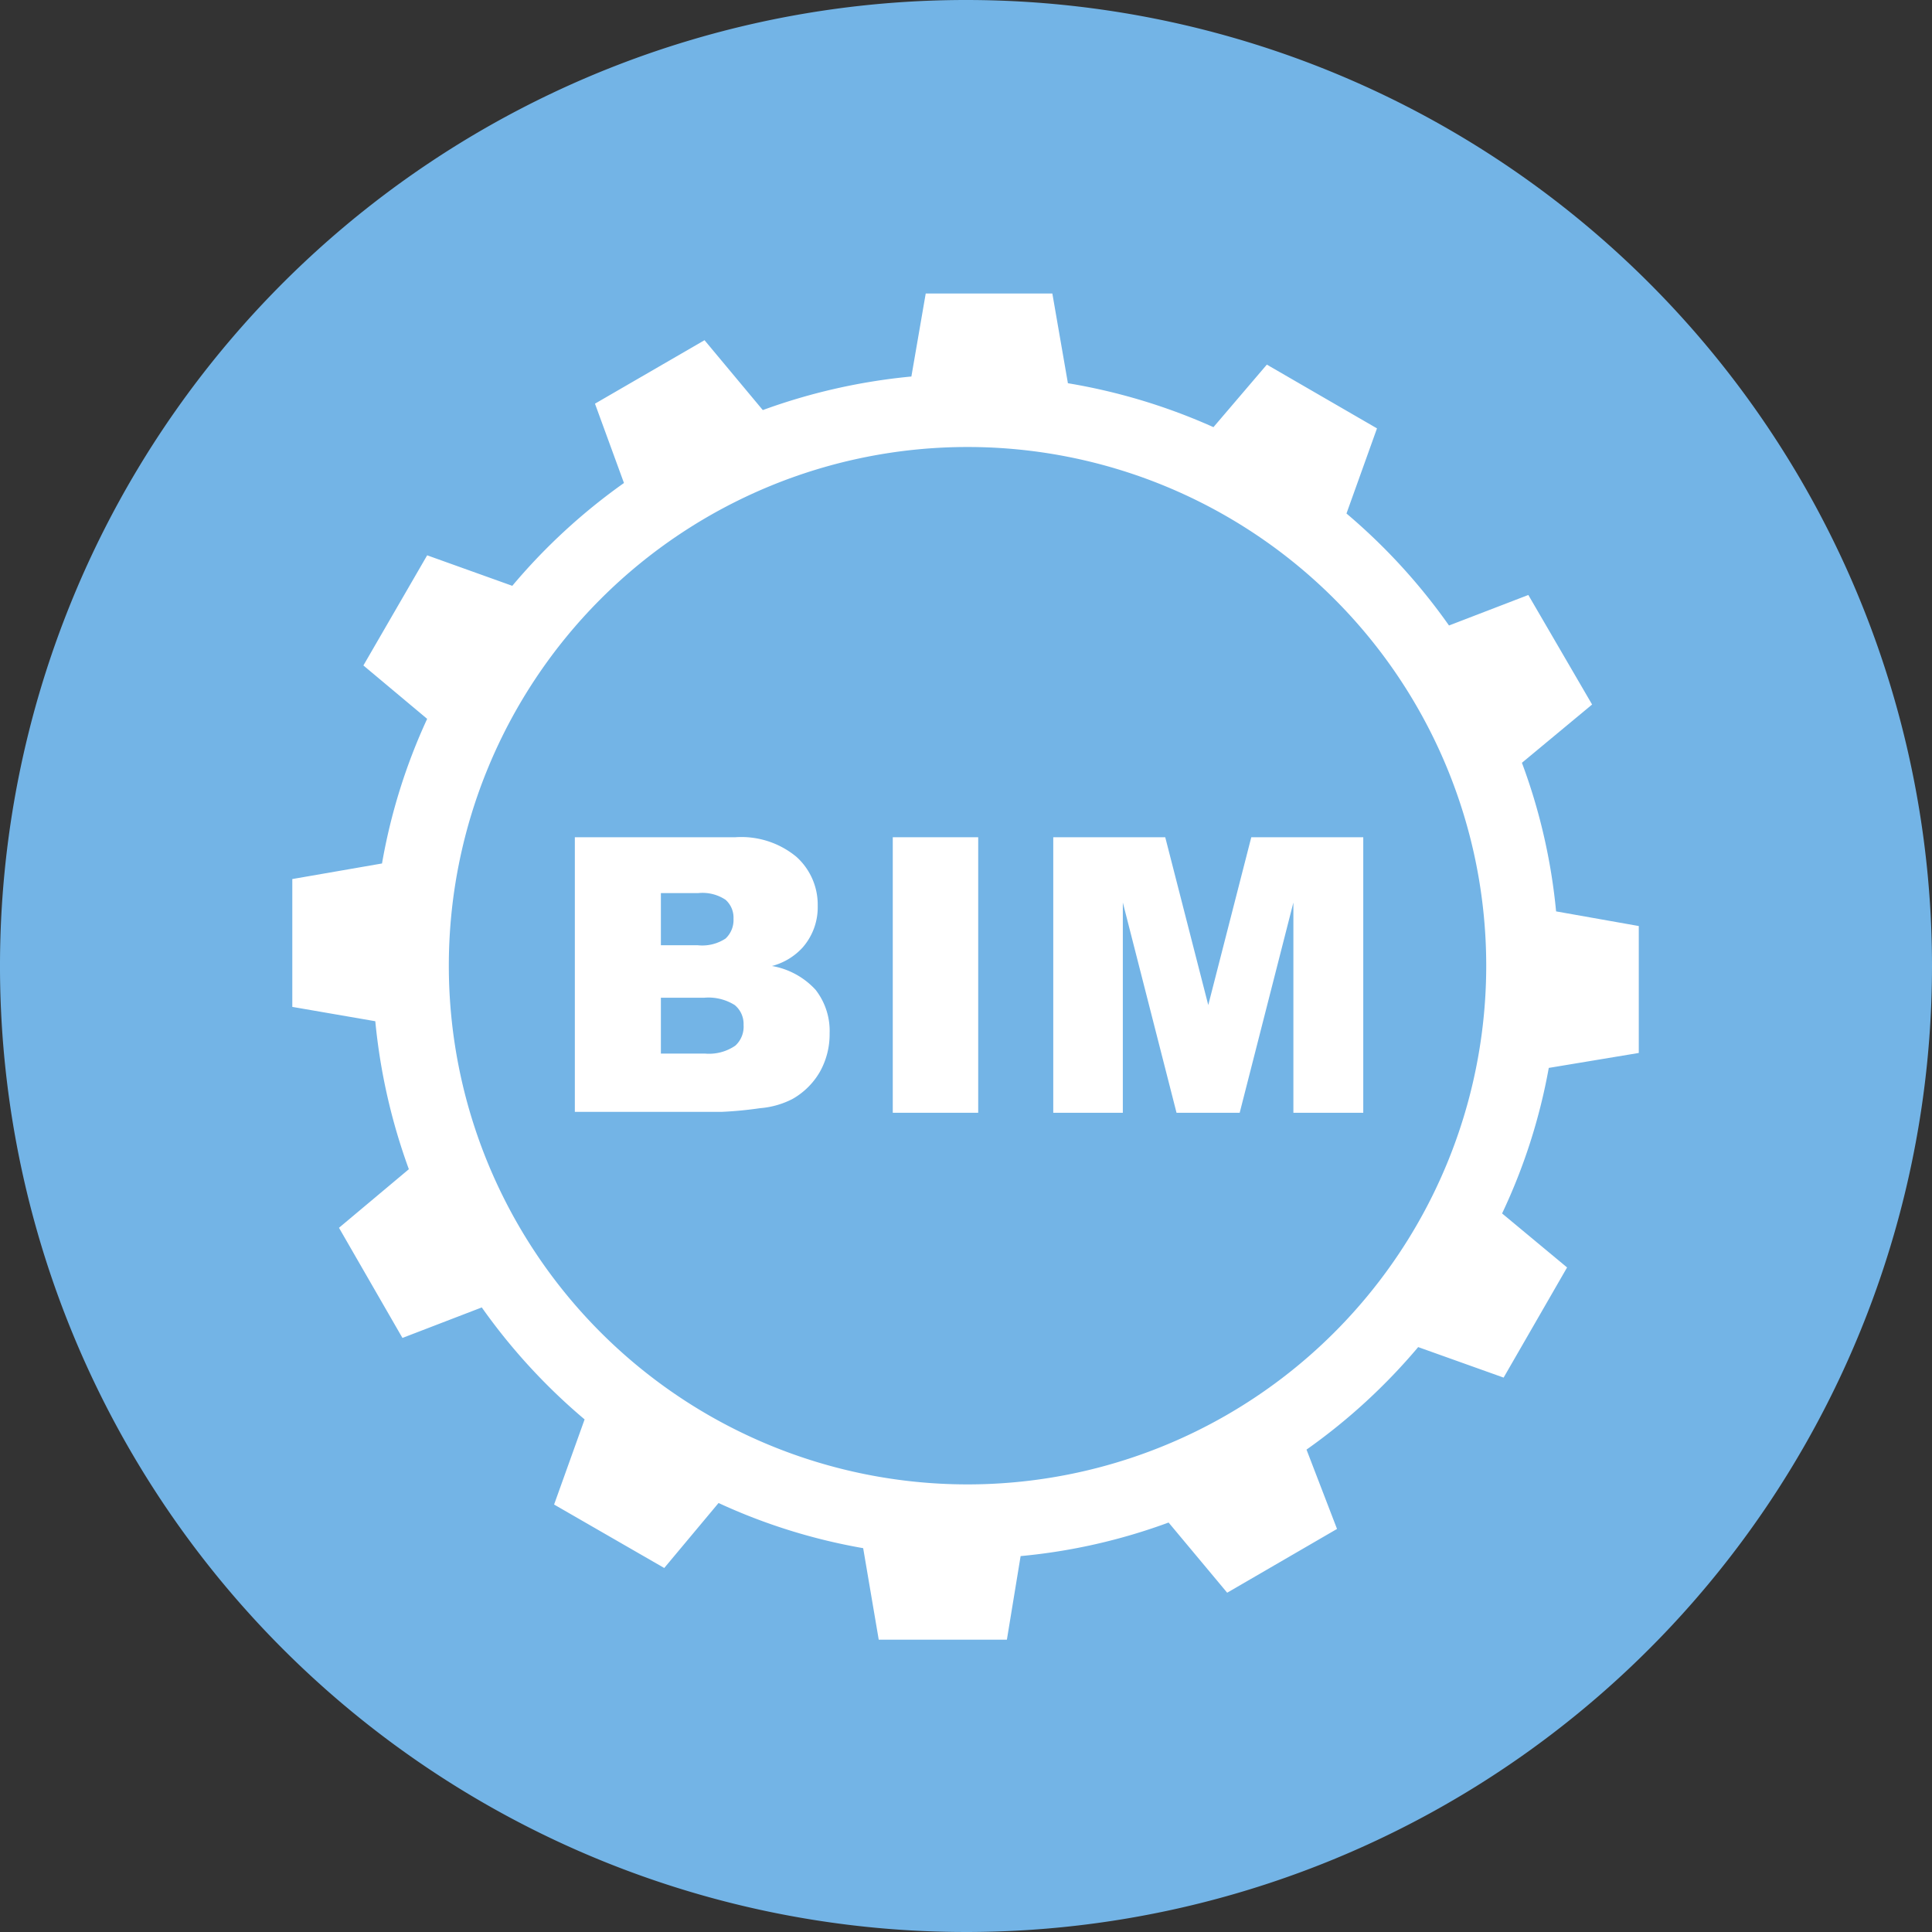 <?xml version="1.0" encoding="UTF-8"?> <svg xmlns="http://www.w3.org/2000/svg" id="レイヤー_1" data-name="レイヤー 1" viewBox="0 0 63.32 63.33"><rect x="0" y="0" width="63.32" height="63.33" fill="#333333" stroke="none"/><path d="M63.32,31.67A31.66,31.66,0,1,1,31.66,0,31.66,31.66,0,0,1,63.32,31.67Z" transform="translate(0 0)" style="fill:#73b4e6"></path><path d="M25.3,31.66a2.07,2.07,0,0,0,1-.6,2,2,0,0,0,.5-1.37,2.11,2.11,0,0,0-.7-1.61,2.83,2.83,0,0,0-2-.64H18.84v9h4.82a12.46,12.46,0,0,0,1.25-.12,2.81,2.81,0,0,0,1.06-.3,2.4,2.4,0,0,0,.9-.89,2.51,2.51,0,0,0,.32-1.26,2.19,2.19,0,0,0-.46-1.43A2.52,2.52,0,0,0,25.3,31.66Zm-3.64-2.39h1.23a1.36,1.36,0,0,1,.89.22.78.78,0,0,1,.26.62.83.83,0,0,1-.26.65,1.39,1.39,0,0,1-.91.22H21.66Zm2.44,5a1.52,1.52,0,0,1-1,.26H21.66V32.7h1.42a1.62,1.62,0,0,1,1,.24.8.8,0,0,1,.29.65A.84.84,0,0,1,24.1,34.27Z" transform="translate(0 0)" style="fill:#fff"></path><rect x="29.26" y="27.44" width="2.8" height="9.03" style="fill:#fff"></rect><polygon points="39.6 32.94 38.19 27.44 34.52 27.44 34.52 36.47 36.8 36.47 36.8 29.58 38.56 36.47 40.63 36.47 42.39 29.58 42.39 36.47 44.68 36.47 44.68 27.44 41.01 27.44 39.6 32.94" style="fill:#fff"></polygon><path d="M53.71,34.51V30.35L51,29.87A19.12,19.12,0,0,0,49.88,25l2.3-1.91L50.09,19.5l-2.6,1a19.52,19.52,0,0,0-3.36-3.67l1-2.79-3.61-2.09L39.77,14A19.45,19.45,0,0,0,35,12.56l-.51-2.94H30.34l-.47,2.72A19.56,19.56,0,0,0,25,13.44l-1.91-2.29L19.5,13.23l.95,2.6a19.52,19.52,0,0,0-3.66,3.37l-2.79-1-2.09,3.61L14,23.56a19.09,19.09,0,0,0-1.48,4.74l-2.94.51V33l2.72.47a19.56,19.56,0,0,0,1.1,4.85l-2.29,1.92,2.08,3.61,2.6-1a19.57,19.57,0,0,0,3.37,3.67l-1,2.79,3.61,2.08,1.78-2.13a19.09,19.09,0,0,0,4.74,1.48l.51,3H33L33.45,51a19.12,19.12,0,0,0,4.85-1.1l1.92,2.3,3.6-2.09-1-2.6a19.46,19.46,0,0,0,3.66-3.36l2.8,1,2.08-3.61-2.13-1.77A19,19,0,0,0,50.76,35Zm-22,14.14a17,17,0,1,1,17-17A17,17,0,0,1,31.66,48.65Z" transform="translate(0 0)" style="fill:#fff"></path></svg> 